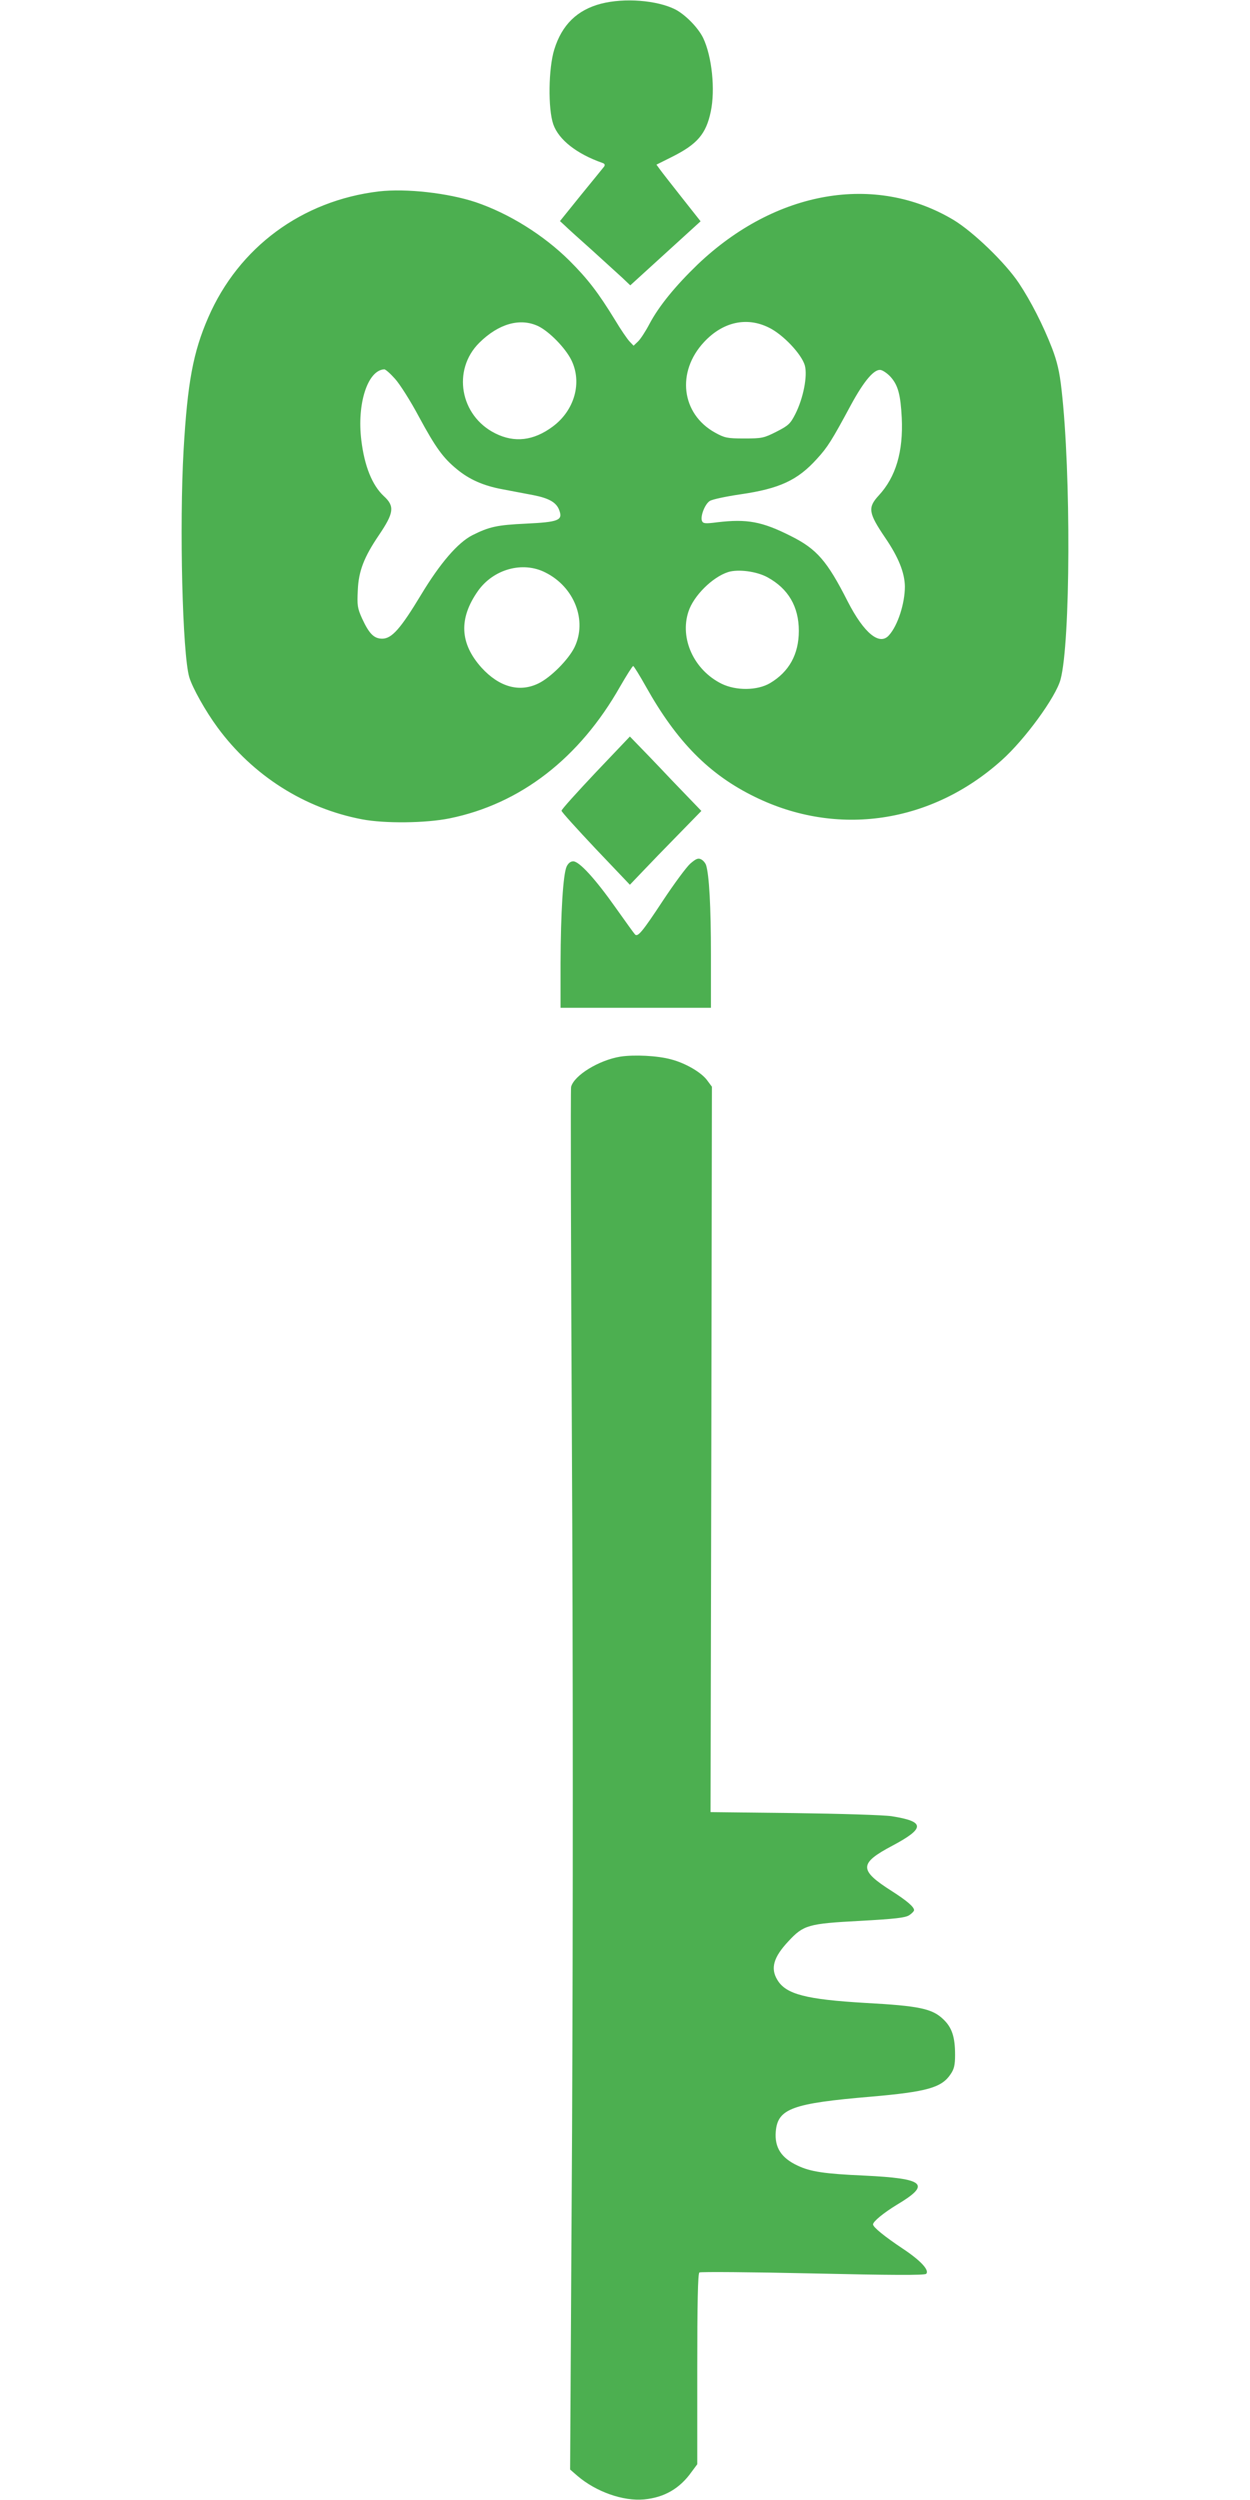 <?xml version="1.0" standalone="no"?>
<!DOCTYPE svg PUBLIC "-//W3C//DTD SVG 20010904//EN"
 "http://www.w3.org/TR/2001/REC-SVG-20010904/DTD/svg10.dtd">
<svg version="1.0" xmlns="http://www.w3.org/2000/svg"
 width="640pt" height="1280pt" viewBox="0 0 640 1280"
 preserveAspectRatio="xMidYMid meet">
<g transform="translate(0,1280) scale(0.1,-0.1)"
fill="#4caf50" stroke="none">
<path d="M3077 12781 c-122 -32 -200 -108 -239 -234 -30 -96 -33 -304 -5 -384
28 -79 120 -151 251 -197 12 -4 15 -10 9 -19 -5 -6 -58 -72 -118 -145 l-108
-134 24 -22 c13 -13 76 -70 139 -126 63 -57 133 -121 156 -142 l41 -39 180
164 180 164 -94 119 c-52 66 -103 131 -113 145 l-19 26 82 41 c127 64 172 116
196 230 24 113 6 284 -39 378 -26 53 -91 119 -143 146 -94 47 -260 60 -380 29z"/>
<path d="M1940 11820 c-394 -47 -718 -286 -874 -646 -77 -177 -106 -332 -126
-678 -22 -388 -6 -1043 29 -1163 16 -54 83 -174 145 -258 181 -246 445 -414
740 -470 115 -22 325 -20 448 5 363 74 665 308 873 675 33 57 63 105 67 105 3
0 33 -48 66 -107 157 -280 323 -449 557 -563 422 -207 903 -136 1263 187 119
106 278 324 302 414 51 189 54 1059 5 1485 -10 91 -23 144 -48 210 -46 119
-109 242 -170 334 -70 105 -234 263 -335 324 -402 240 -912 151 -1310 -228
-115 -111 -199 -214 -247 -305 -20 -38 -46 -78 -59 -90 l-22 -21 -21 22 c-12
13 -45 61 -73 108 -87 142 -140 211 -234 305 -133 132 -310 242 -481 300 -142
47 -355 71 -495 55z m816 -690 c57 -28 138 -111 169 -173 57 -115 17 -258 -95
-341 -98 -73 -196 -84 -294 -35 -181 90 -222 325 -82 464 99 98 209 129 302
85z m1180 -7 c73 -35 169 -137 185 -195 14 -54 -8 -167 -49 -248 -25 -49 -35
-59 -96 -90 -65 -33 -75 -35 -165 -35 -88 0 -101 3 -150 30 -173 96 -199 311
-56 464 96 103 218 130 331 74z m-1914 -262 c24 -26 80 -114 123 -195 86 -159
124 -211 195 -269 63 -52 135 -84 232 -102 46 -9 117 -22 158 -30 82 -16 120
-38 134 -79 18 -50 -5 -59 -171 -67 -149 -7 -188 -16 -274 -59 -75 -38 -166
-144 -263 -305 -105 -174 -150 -225 -199 -225 -42 0 -67 25 -103 103 -24 53
-26 68 -22 146 4 97 32 169 108 281 77 114 82 148 25 200 -59 55 -99 153 -115
286 -23 186 32 358 117 363 6 1 31 -21 55 -48z m2539 8 c37 -42 50 -90 56
-209 8 -172 -30 -302 -118 -397 -57 -62 -53 -89 33 -216 69 -101 100 -180 101
-250 0 -86 -36 -199 -81 -249 -48 -56 -128 9 -212 173 -105 207 -158 268 -290
334 -148 75 -225 89 -377 71 -62 -8 -73 -7 -79 7 -9 24 15 86 40 102 12 8 82
23 157 34 200 29 293 72 392 182 54 59 75 92 174 276 69 127 122 188 155 178
13 -4 35 -20 49 -36z m-1769 -1000 c149 -74 216 -247 149 -384 -32 -64 -122
-154 -184 -184 -98 -48 -202 -18 -292 81 -111 124 -117 251 -18 392 79 112
229 154 345 95z m1138 -25 c106 -58 160 -150 160 -274 0 -120 -50 -210 -148
-268 -65 -38 -173 -39 -247 -3 -142 70 -216 232 -170 370 26 80 122 176 203
202 51 16 146 4 202 -27z"/>
<path d="M3050 8845 c-96 -102 -175 -189 -175 -196 0 -6 79 -93 175 -195 l175
-184 64 67 c36 38 118 123 183 189 l119 122 -152 158 c-83 88 -165 173 -183
191 l-31 32 -175 -184z"/>
<path d="M3534 8378 c-20 -18 -82 -102 -139 -188 -106 -161 -130 -190 -144
-174 -5 5 -48 65 -97 134 -105 149 -188 240 -219 240 -14 0 -26 -10 -34 -27
-18 -40 -30 -234 -31 -495 l0 -228 385 0 385 0 0 273 c0 246 -9 407 -25 458
-4 11 -15 24 -25 29 -15 8 -26 4 -56 -22z"/>
<path d="M3176 7390 c-110 -18 -237 -96 -252 -155 -3 -11 -1 -826 4 -1810 6
-1112 6 -2449 1 -3530 l-10 -1739 38 -33 c95 -81 233 -130 341 -120 103 10
182 55 243 141 l29 39 0 488 c0 336 3 490 11 494 6 4 267 2 580 -5 401 -9 573
-10 581 -2 18 18 -28 68 -120 129 -93 62 -152 110 -152 124 0 15 54 59 121
100 178 106 146 135 -166 150 -204 9 -276 20 -341 51 -84 39 -119 93 -112 175
10 117 85 144 487 178 287 25 362 46 408 115 18 26 23 47 23 99 0 92 -16 140
-60 182 -57 55 -124 69 -399 84 -304 18 -407 44 -451 118 -36 59 -20 116 57
198 77 83 101 90 365 104 180 10 233 16 253 29 14 9 25 21 25 26 0 17 -38 49
-113 97 -170 108 -170 142 2 233 169 90 168 124 -4 151 -38 6 -263 13 -498 16
l-429 5 4 1857 3 1857 -26 35 c-31 40 -110 86 -183 105 -69 19 -188 25 -260
14z"/>
</g>
</svg>
